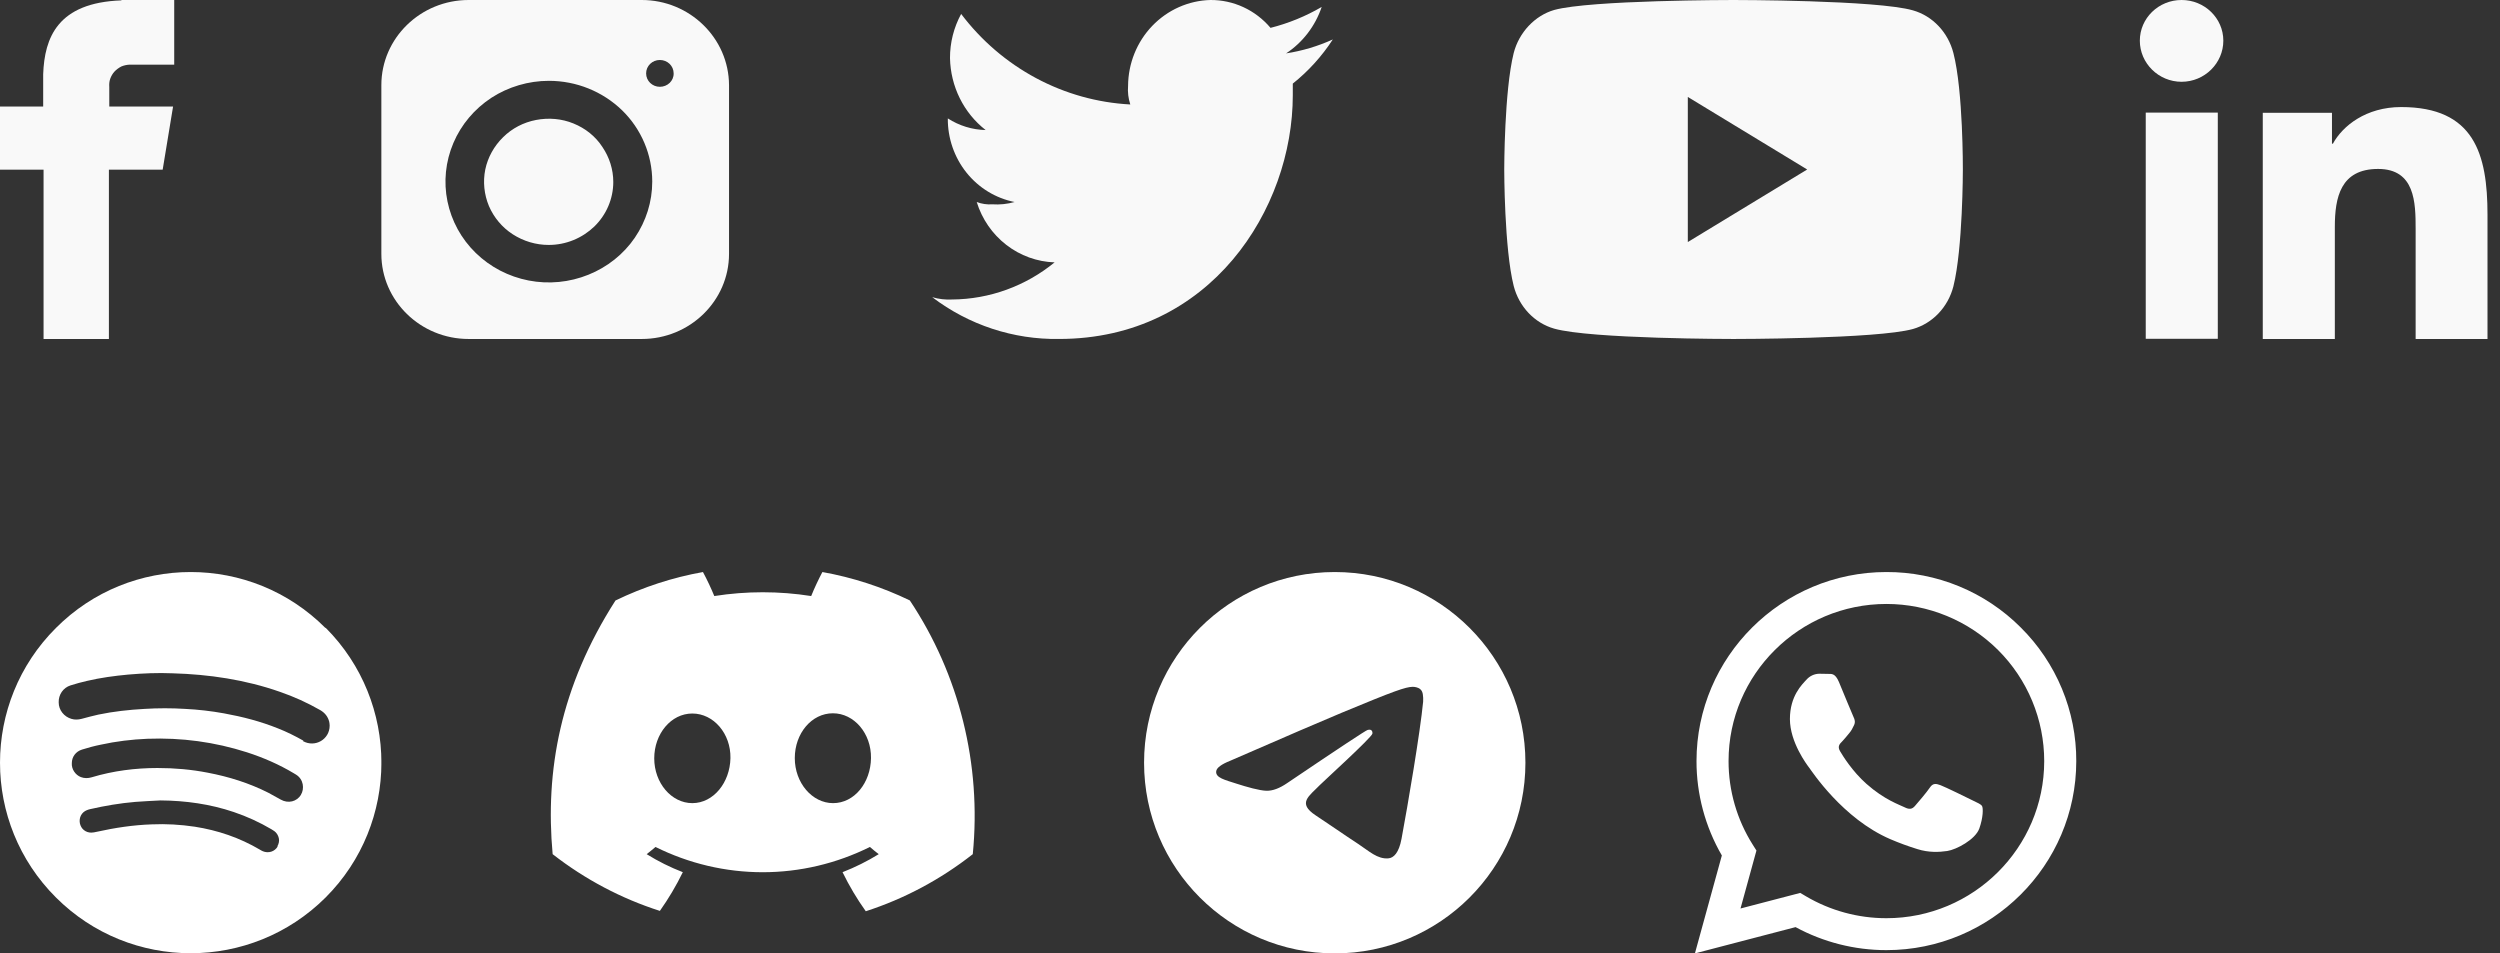 <svg width="118" height="45" viewBox="0 0 118 45" fill="none" xmlns="http://www.w3.org/2000/svg">
<rect x="0" y="0" width="118" height="45" fill="#333333" stroke="none"/>
<path fill-rule="evenodd" clip-rule="evenodd" d="M49.989 15.999C57.132 15.999 61.02 9.862 61.02 4.493V3.946C61.755 3.36 62.393 2.656 62.909 1.862C62.206 2.181 61.464 2.403 60.703 2.52C61.488 2.003 62.08 1.231 62.384 0.328C61.627 0.769 60.814 1.101 59.969 1.315C59.617 0.899 59.181 0.566 58.692 0.339C58.202 0.112 57.67 -0.003 57.132 7.46565e-05C56.096 0.027 55.111 0.466 54.385 1.223C53.66 1.979 53.251 2.995 53.245 4.055C53.221 4.351 53.257 4.649 53.35 4.931C51.797 4.849 50.279 4.425 48.901 3.687C47.523 2.949 46.317 1.916 45.366 0.658C45.019 1.295 44.838 2.012 44.84 2.741C44.853 3.4 45.01 4.048 45.301 4.636C45.592 5.224 46.009 5.738 46.522 6.138C45.889 6.124 45.272 5.934 44.737 5.589C44.729 6.519 45.04 7.423 45.615 8.144C46.191 8.865 46.995 9.357 47.889 9.535C47.547 9.631 47.192 9.668 46.839 9.644C46.588 9.662 46.337 9.625 46.101 9.535C46.35 10.34 46.837 11.047 47.496 11.557C48.155 12.068 48.952 12.357 49.778 12.384C48.405 13.505 46.703 14.123 44.946 14.136C44.627 14.154 44.307 14.117 44 14.026C45.729 15.34 47.834 16.033 49.989 15.999Z" fill="#F9F9F9"/>
<g clip-path="url(#clip0_0_1)">
<path d="M92.201 2.505C91.95 1.527 91.222 0.754 90.291 0.489C88.598 0 81.821 0 81.821 0C81.821 0 75.049 0 73.356 0.471C72.446 0.736 71.697 1.527 71.446 2.505C71 4.293 71 8 71 8C71 8 71 11.726 71.446 13.495C71.697 14.473 72.425 15.246 73.356 15.511C75.066 16 81.821 16 81.821 16C81.821 16 88.598 16 90.291 15.529C91.218 15.264 91.95 14.496 92.201 13.513C92.647 11.726 92.647 8.018 92.647 8.018C92.647 8.018 92.664 4.293 92.201 2.505ZM79.665 11.424V4.576L85.299 8L79.665 11.424Z" fill="#F9F9F9"/>
</g>
<path d="M27.071 5.829C26.512 5.6 25.899 5.548 25.304 5.662C24.709 5.776 24.168 6.057 23.744 6.479C23.32 6.893 23.023 7.429 22.905 8C22.788 8.581 22.851 9.178 23.077 9.723C23.311 10.268 23.699 10.734 24.204 11.06C24.709 11.385 25.295 11.561 25.899 11.561C26.71 11.561 27.477 11.244 28.054 10.69C28.622 10.136 28.947 9.38 28.947 8.589C28.947 8 28.766 7.429 28.433 6.937C28.108 6.435 27.63 6.057 27.071 5.829Z" fill="#F9F9F9"/>
<path d="M30.29 0H22.121C19.848 0 18 1.802 18 4.018V11.982C18 14.198 19.848 16 22.121 16H30.29C32.562 16 34.41 14.198 34.41 11.982V4.018C34.401 1.802 32.553 0 30.29 0ZM29.965 11.218C29.433 12 28.667 12.607 27.774 12.967C26.881 13.328 25.899 13.424 24.952 13.24C24.005 13.055 23.14 12.607 22.454 11.938C21.769 11.27 21.309 10.426 21.12 9.503C20.93 8.58 21.03 7.622 21.399 6.752C21.769 5.881 22.391 5.143 23.194 4.615C23.996 4.097 24.943 3.815 25.908 3.815C27.206 3.815 28.441 4.316 29.361 5.204C30.272 6.092 30.786 7.306 30.786 8.571C30.786 9.521 30.497 10.435 29.965 11.218ZM31.146 4.097C30.786 4.097 30.497 3.815 30.497 3.464C30.497 3.112 30.786 2.831 31.146 2.831C31.507 2.831 31.796 3.112 31.796 3.464C31.805 3.815 31.507 4.097 31.146 4.097Z" fill="#F9F9F9"/>
<path d="M6.113 3.051H8.223V0H5.731V0.018C2.72 0.124 2.101 1.774 2.038 3.503V5.029H0V8.009H2.056V16H5.14V8.009H7.678L8.169 5.029H5.158V4.106C5.149 3.973 5.158 3.84 5.203 3.716C5.249 3.592 5.313 3.477 5.403 3.379C5.494 3.282 5.604 3.202 5.722 3.14C5.849 3.086 5.977 3.06 6.113 3.051Z" fill="#F9F9F9"/>
<path d="M117.41 16V10.132C117.41 7.263 116.78 5.053 113.335 5.053C111.679 5.053 110.572 5.939 110.114 6.781H110.069V5.325H106.803V16H110.204V10.711C110.204 9.316 110.474 7.974 112.246 7.974C113.991 7.974 114.018 9.562 114.018 10.798V16H117.41Z" fill="#F9F9F9"/>
<path d="M101.279 5.315H104.68V15.991H101.279V5.315Z" fill="#F9F9F9"/>
<path d="M102.97 0C101.882 0 101 0.86 101 1.921C101 2.982 101.882 3.86 102.97 3.86C104.059 3.86 104.941 2.982 104.941 1.921C104.941 0.86 104.059 0 102.97 0Z" fill="#F9F9F9"/>
<g clip-path="url(#clip1_0_1)">
<path d="M15.36 29.64C11.85 26.12 6.15 26.12 2.64 29.64C-0.88 33.15 -0.88 38.85 2.64 42.36C6.15 45.87 11.85 45.87 15.37 42.36C18.88 38.85 18.88 33.15 15.37 29.63L15.36 29.64ZM13.11 39.95C13.04 40.07 12.93 40.16 12.8 40.2C12.67 40.24 12.53 40.23 12.41 40.18C12.36 40.16 12.31 40.13 12.26 40.1C11.31 39.54 10.28 39.19 9.19 39.02C8.52 38.92 7.84 38.88 7.17 38.91C6.29 38.94 5.43 39.07 4.57 39.26C4.48 39.28 4.39 39.3 4.31 39.3C4.18 39.3 4.06 39.26 3.96 39.18C3.86 39.1 3.8 38.99 3.77 38.86C3.72 38.59 3.85 38.34 4.1 38.24C4.15 38.22 4.21 38.2 4.26 38.19C4.96 38.03 5.67 37.91 6.38 37.85C6.78 37.82 7.18 37.8 7.58 37.78C8.76 37.79 9.92 37.95 11.04 38.33C11.66 38.54 12.25 38.81 12.81 39.14C12.86 39.17 12.91 39.2 12.95 39.23C13.06 39.31 13.13 39.43 13.16 39.56C13.19 39.69 13.16 39.83 13.09 39.95H13.11ZM14.21 37.51C14.01 37.84 13.6 37.94 13.25 37.74C13.06 37.63 12.86 37.52 12.67 37.42C11.76 36.96 10.8 36.66 9.8 36.47C9.03 36.32 8.25 36.25 7.43 36.25C6.4 36.25 5.35 36.38 4.32 36.69C4.15 36.74 3.98 36.74 3.82 36.68C3.69 36.63 3.58 36.54 3.5 36.42C3.42 36.3 3.38 36.16 3.39 36.02C3.39 35.72 3.58 35.47 3.87 35.38C4.16 35.29 4.45 35.21 4.75 35.15C5.48 34.99 6.22 34.9 6.96 34.87C8.57 34.81 10.13 35.02 11.66 35.51C12.43 35.76 13.17 36.08 13.87 36.5C13.9 36.52 13.94 36.54 13.97 36.56C14.33 36.78 14.38 37.23 14.2 37.52L14.21 37.51ZM14.32 34.96C13.93 34.74 13.53 34.54 13.12 34.38C12.3 34.05 11.45 33.83 10.57 33.67C9.96 33.56 9.35 33.49 8.74 33.46C8.1 33.42 7.46 33.42 6.82 33.46C6.09 33.5 5.36 33.58 4.64 33.73C4.37 33.79 4.11 33.86 3.85 33.93C3.69 33.97 3.53 33.98 3.37 33.93C3.2 33.88 3.05 33.78 2.94 33.64C2.83 33.5 2.77 33.33 2.77 33.15C2.76 32.79 2.98 32.46 3.33 32.35C3.58 32.27 3.84 32.2 4.1 32.14C4.74 31.99 5.4 31.9 6.05 31.84C6.75 31.78 7.45 31.75 8.15 31.78C9.87 31.83 11.57 32.08 13.2 32.65C13.87 32.88 14.51 33.17 15.12 33.52C15.34 33.65 15.48 33.83 15.54 34.07C15.55 34.13 15.56 34.19 15.56 34.25C15.56 34.9 14.87 35.3 14.3 34.98L14.32 34.96Z" fill="white"/>
</g>
<g clip-path="url(#clip2_0_1)">
<path d="M42.943 28.34C41.631 27.706 40.244 27.255 38.817 27C38.622 27.368 38.445 27.747 38.288 28.133C36.772 27.895 35.23 27.895 33.715 28.133C33.555 27.746 33.377 27.368 33.18 27C31.752 27.255 30.363 27.707 29.051 28.343C26.438 32.42 25.726 36.398 26.085 40.317C27.609 41.505 29.322 42.411 31.146 42.994C31.555 42.417 31.917 41.806 32.229 41.167C31.636 40.938 31.065 40.654 30.523 40.317C30.666 40.209 30.798 40.093 30.94 39.977C32.519 40.761 34.248 41.169 36 41.169C37.752 41.169 39.481 40.761 41.059 39.977C41.197 40.093 41.334 40.209 41.476 40.317C40.932 40.652 40.361 40.936 39.768 41.167C40.083 41.813 40.449 42.43 40.865 43.011C42.686 42.422 44.395 41.511 45.915 40.317C46.333 36.086 45.279 31.84 42.943 28.34ZM32.678 37.908C31.689 37.908 30.88 36.954 30.88 35.795C30.88 34.636 31.672 33.678 32.678 33.678C33.684 33.678 34.499 34.63 34.477 35.783C34.455 36.937 33.676 37.908 32.678 37.908ZM39.321 37.908C38.337 37.908 37.514 36.954 37.514 35.783C37.514 34.613 38.309 33.667 39.313 33.667C40.316 33.667 41.128 34.619 41.111 35.783C41.095 36.948 40.327 37.908 39.321 37.908Z" fill="white"/>
</g>
<path d="M63 27C58.029 27 54 31.029 54 36C54 40.971 58.029 45 63 45C67.971 45 72 40.971 72 36C72 31.029 67.971 27 63 27ZM67.172 33.12C67.036 34.544 66.45 37.998 66.152 39.591C66.026 40.266 65.777 40.491 65.537 40.514C65.015 40.562 64.618 40.169 64.111 39.837C63.319 39.318 62.872 38.994 62.103 38.488C61.214 37.902 61.79 37.58 62.297 37.054C62.429 36.917 64.732 34.822 64.776 34.632C64.782 34.608 64.787 34.52 64.734 34.473C64.682 34.426 64.604 34.442 64.548 34.455C64.469 34.473 63.203 35.309 60.752 36.964C60.393 37.211 60.067 37.331 59.776 37.324C59.455 37.317 58.836 37.142 58.377 36.993C57.813 36.81 57.365 36.713 57.405 36.402C57.425 36.24 57.648 36.074 58.075 35.904C60.698 34.762 62.447 34.008 63.323 33.644C65.822 32.605 66.341 32.424 66.68 32.418C66.754 32.417 66.921 32.436 67.029 32.523C67.12 32.597 67.145 32.697 67.157 32.767C67.175 32.883 67.18 33.002 67.172 33.12Z" fill="white"/>
<g clip-path="url(#clip3_0_1)">
<path fill-rule="evenodd" clip-rule="evenodd" d="M93.124 37.787C92.9 37.675 91.799 37.136 91.594 37.062C91.389 36.987 91.239 36.95 91.09 37.173C90.941 37.396 90.513 37.898 90.381 38.047C90.248 38.196 90.119 38.216 89.895 38.103C89.671 37.99 88.95 37.756 88.094 36.996C87.429 36.406 86.98 35.676 86.849 35.453C86.718 35.23 86.835 35.109 86.947 34.998C87.049 34.897 87.171 34.738 87.283 34.607C87.395 34.477 87.432 34.384 87.507 34.236C87.581 34.088 87.544 33.957 87.488 33.846C87.432 33.734 86.986 32.636 86.798 32.191C86.616 31.756 86.431 31.814 86.294 31.808C86.163 31.801 86.014 31.8 85.865 31.8C85.751 31.803 85.639 31.829 85.537 31.877C85.434 31.925 85.342 31.994 85.267 32.079C85.064 32.302 84.484 32.841 84.484 33.938C84.484 35.035 85.286 36.095 85.399 36.243C85.513 36.392 86.977 38.644 89.224 39.609C89.641 39.788 90.067 39.944 90.501 40.078C91.037 40.247 91.525 40.224 91.911 40.167C92.342 40.102 93.236 39.627 93.423 39.107C93.609 38.587 93.61 38.14 93.553 38.047C93.497 37.954 93.348 37.898 93.124 37.787H93.124ZM89.038 43.339H89.035C87.701 43.339 86.391 42.982 85.243 42.306L84.972 42.145L82.152 42.881L82.904 40.145L82.727 39.865C81.981 38.683 81.586 37.315 81.588 35.919C81.588 31.832 84.932 28.507 89.041 28.507C90.019 28.507 90.988 28.7 91.891 29.073C92.795 29.446 93.616 29.992 94.308 30.681C94.999 31.37 95.547 32.188 95.921 33.088C96.295 33.988 96.487 34.952 96.487 35.926C96.485 40.013 93.143 43.339 89.038 43.339ZM95.379 29.616C94.549 28.784 93.561 28.124 92.472 27.675C91.383 27.226 90.216 26.997 89.038 27C84.098 27 80.077 31.001 80.075 35.919C80.073 37.484 80.486 39.022 81.271 40.378L80 45L84.751 43.76C86.065 44.472 87.538 44.846 89.034 44.846H89.038C93.977 44.846 97.998 40.844 98 35.926C98.004 34.754 97.774 33.592 97.324 32.509C96.874 31.426 96.212 30.442 95.378 29.615" fill="white"/>
</g>
<defs>
<clipPath id="clip0_0_1">
<rect width="21.647" height="16" fill="white" transform="translate(71)"/>
</clipPath>
<clipPath id="clip1_0_1">
<rect width="18" height="18" fill="white" transform="translate(0 27)"/>
</clipPath>
<clipPath id="clip2_0_1">
<rect width="20" height="16" fill="white" transform="translate(26 27)"/>
</clipPath>
<clipPath id="clip3_0_1">
<rect width="18" height="18" fill="white" transform="translate(80 27)"/>
</clipPath>
</defs>
</svg>
